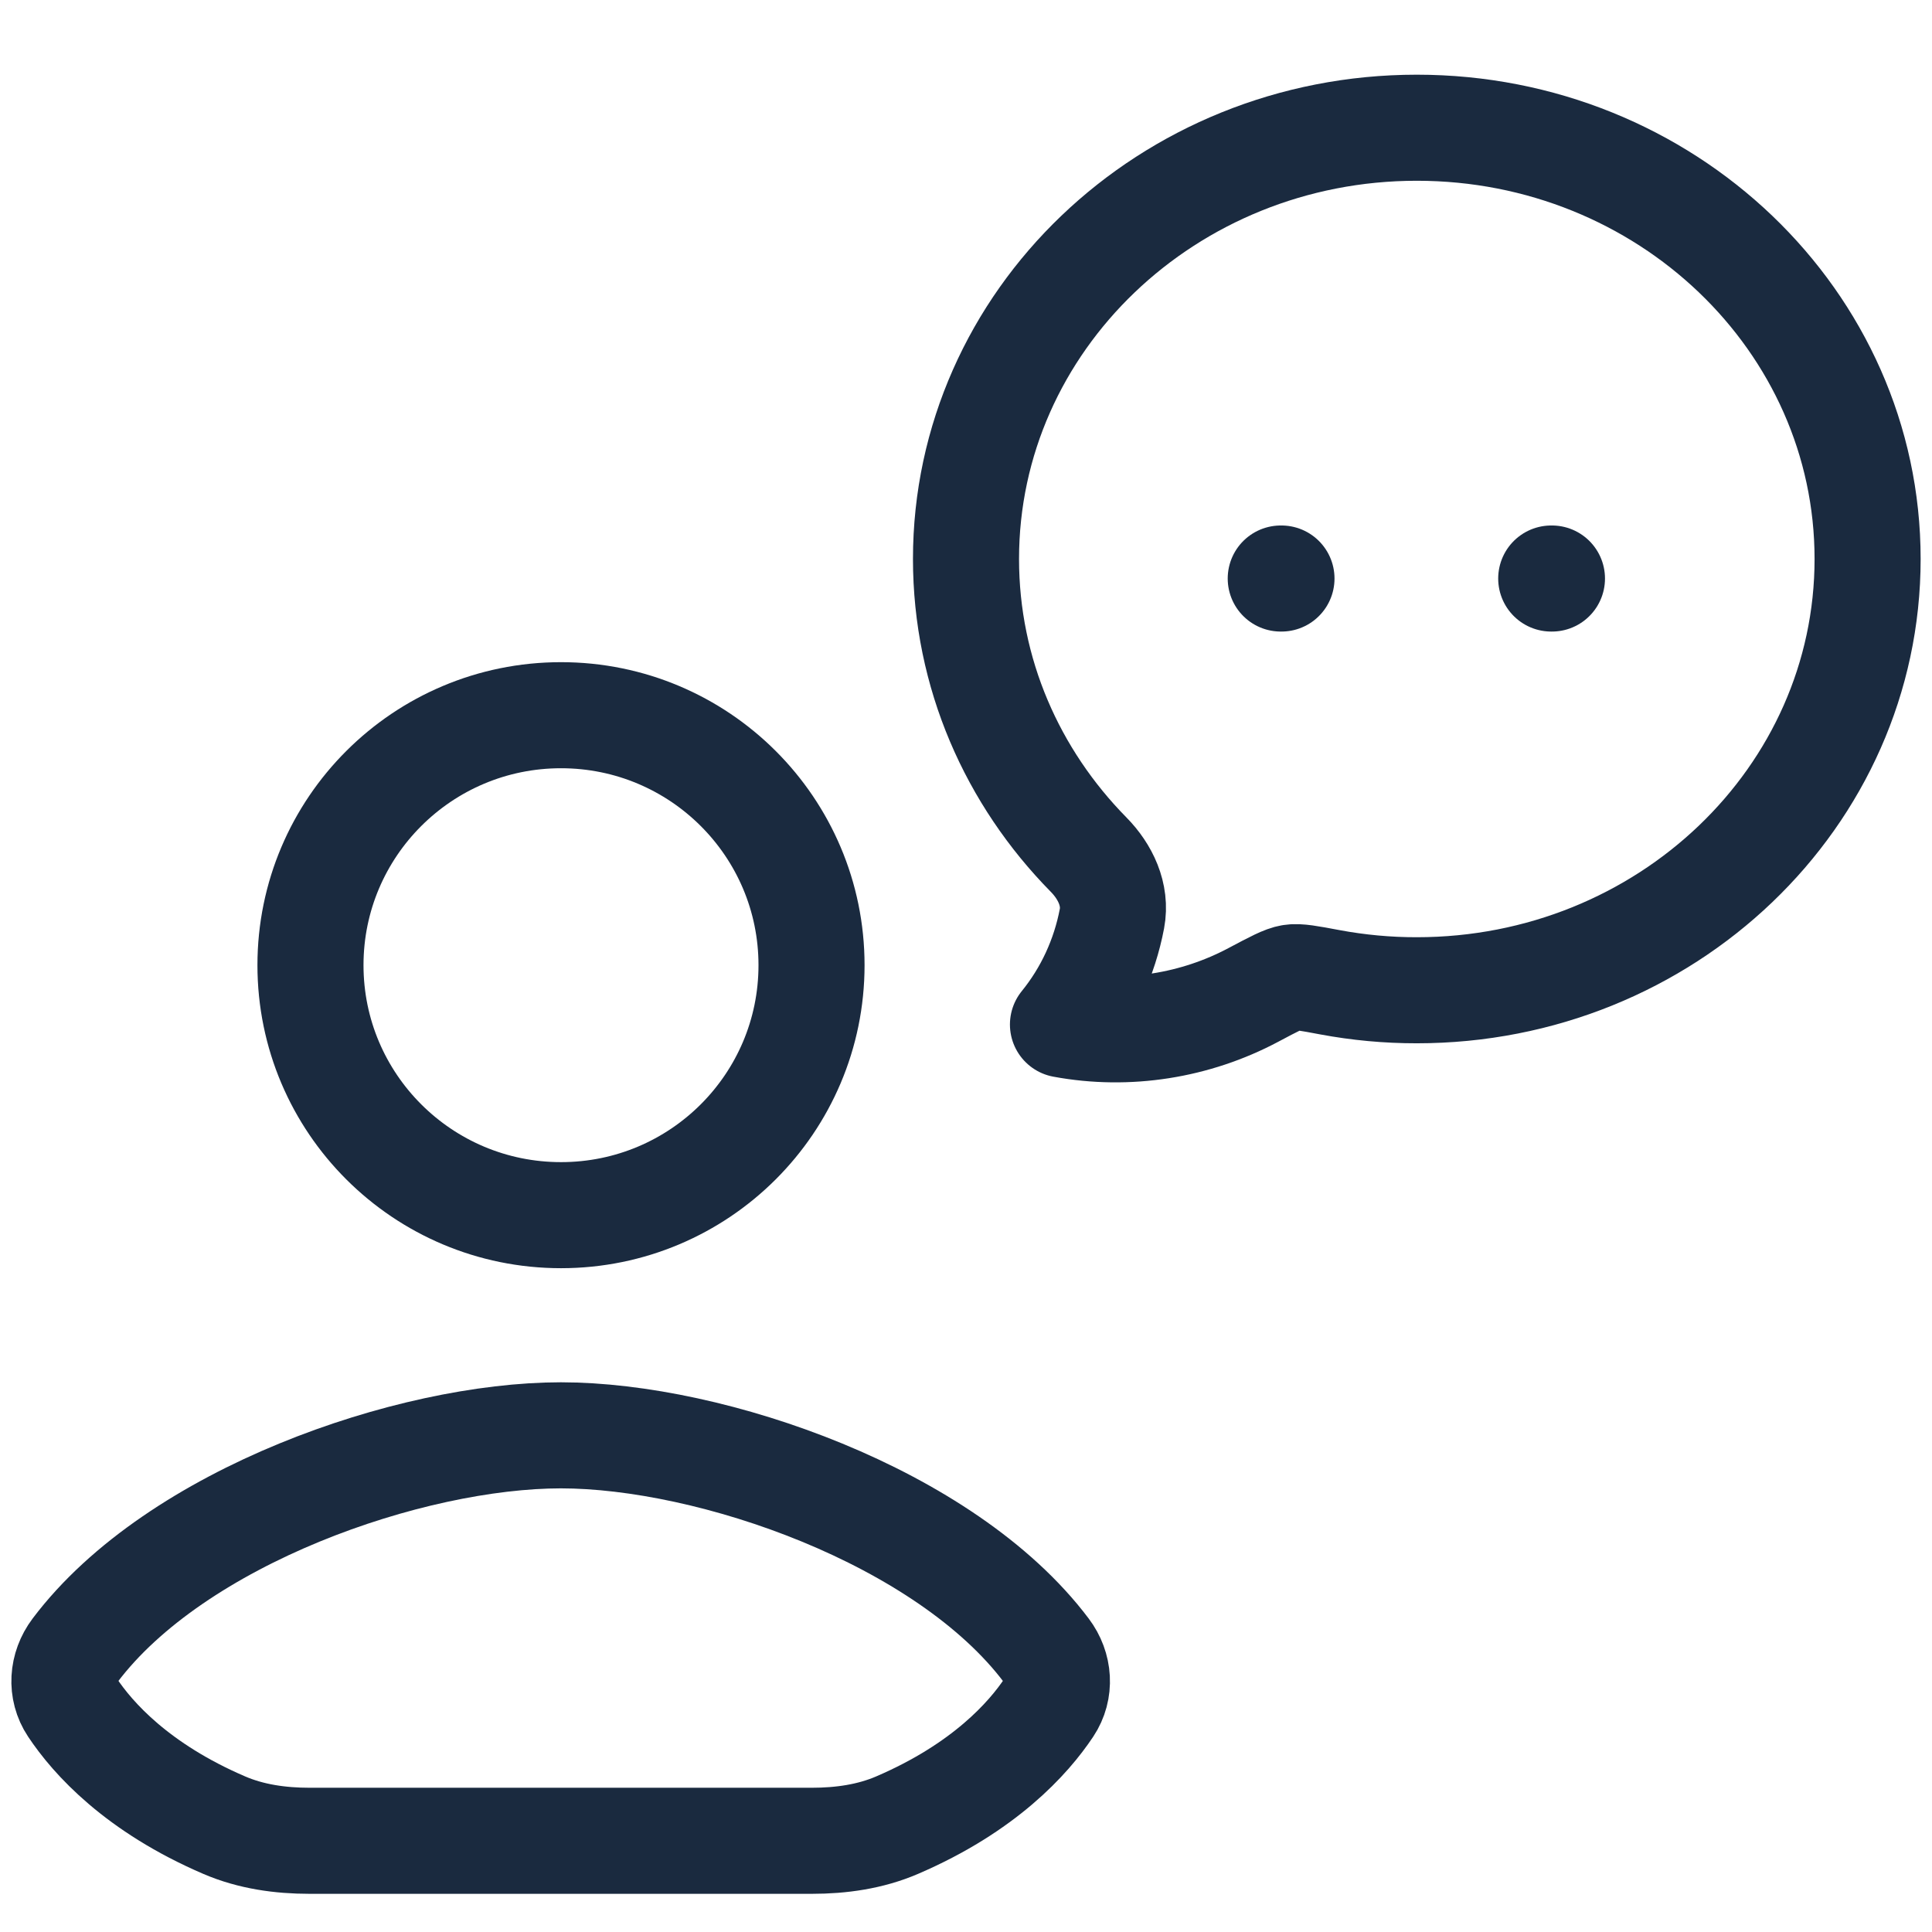 <svg width="90" height="90" viewBox="0 0 90 90" fill="none" xmlns="http://www.w3.org/2000/svg">
<g clip-path="url(#clip0_1113_16951)">
<path d="M87 26.04C87 37.135 77.597 46.13 66 46.13C64.636 46.132 63.277 46.006 61.937 45.755C60.973 45.574 60.491 45.483 60.154 45.535C59.818 45.586 59.341 45.84 58.387 46.347C55.689 47.782 52.543 48.288 49.517 47.726C50.667 46.311 51.453 44.614 51.799 42.794C52.009 41.681 51.489 40.6 50.709 39.809C47.17 36.214 45 31.371 45 26.04C45 14.946 54.403 5.95 66 5.95C77.597 5.95 87 14.946 87 26.04Z" stroke="#1A2A3F" stroke-width="4.941" stroke-linejoin="round"/>
<path d="M59.662 26.95H59.696M72.262 26.95H72.296" stroke="#1A2A3F" stroke-width="4.941" stroke-linecap="round"/>
<path d="M26.108 85.751H14.416C13.059 85.751 11.695 85.56 10.448 85.024C6.388 83.28 4.328 80.977 3.368 79.535C2.822 78.716 2.9 77.672 3.492 76.885C8.196 70.637 19.122 66.864 26.128 66.863C33.134 66.864 44.04 70.637 48.743 76.885C49.336 77.672 49.414 78.716 48.868 79.535C47.908 80.977 45.848 83.28 41.788 85.024C40.541 85.56 39.178 85.751 37.82 85.751H26.108Z" stroke="#1A2A3F" stroke-width="4.941" stroke-linecap="round" stroke-linejoin="round"/>
<path d="M37.804 44.962C37.804 51.394 32.579 56.607 26.134 56.607C19.688 56.607 14.463 51.394 14.463 44.962C14.463 38.531 19.688 33.317 26.134 33.317C32.579 33.317 37.804 38.531 37.804 44.962Z" stroke="#1A2A3F" stroke-width="4.941" stroke-linecap="round" stroke-linejoin="round"/>
</g>
<defs>
<clipPath id="clip0_1113_16951">
<rect width="90" height="90" fill="white"/>
</clipPath>
</defs>
</svg>
